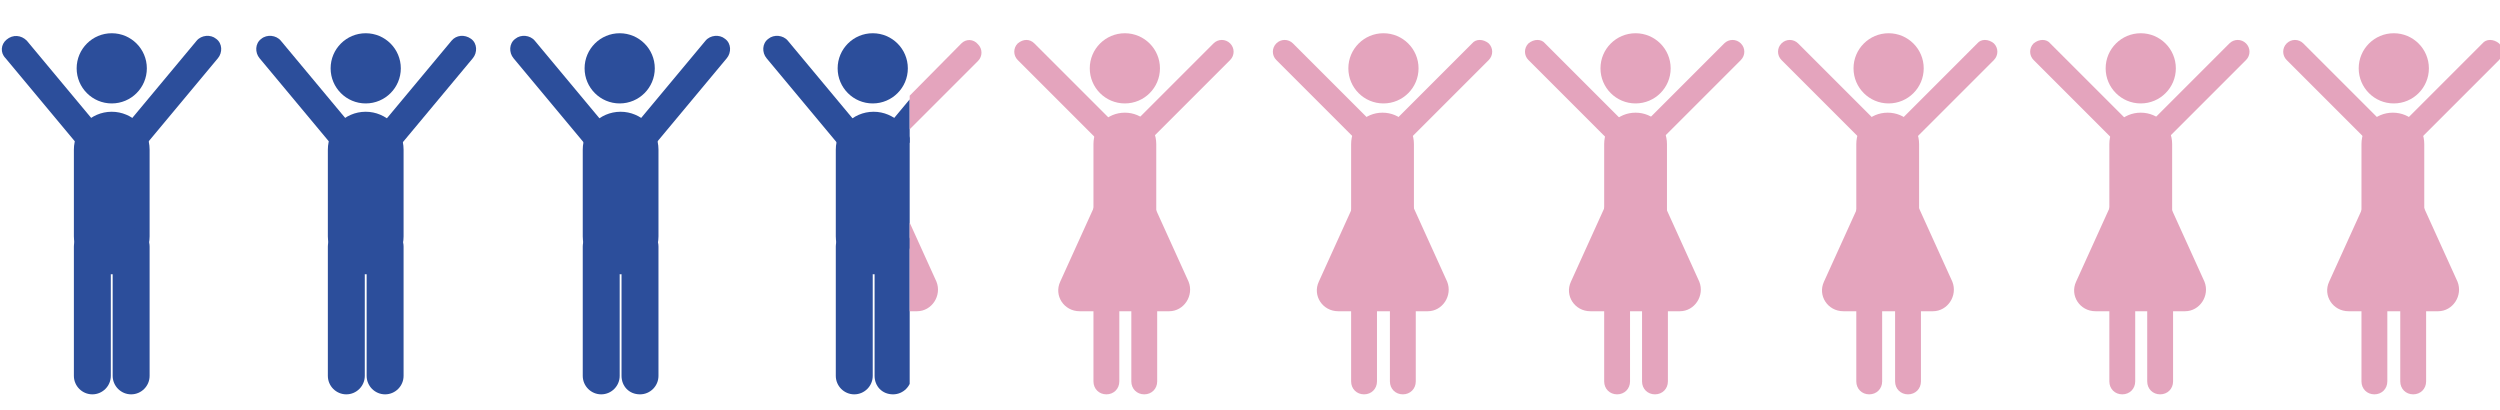 <?xml version="1.0" encoding="utf-8"?>
<!-- Generator: Adobe Illustrator 28.0.0, SVG Export Plug-In . SVG Version: 6.00 Build 0)  -->
<svg version="1.1" id="_イヤー_2" xmlns="http://www.w3.org/2000/svg" xmlns:xlink="http://www.w3.org/1999/xlink" x="0px"
	 y="0px" viewBox="0 0 270.7 44.4" style="enable-background:new 0 0 270.7 44.4;" xml:space="preserve">
<style type="text/css">
	.st0{fill:#2C4E9B;}
	.st1{fill:#E4A4BD;}
	.st2{clip-path:url(#SVGID_00000103958270773875351230000001229827467058290340_);}
	.st3{clip-path:url(#SVGID_00000119815117686677750300000001172858969883706527_);}
</style>
<g>
	<circle class="st0" cx="12.1" cy="7.4" r="3.8"/>
	<path class="st0" d="M8,25.6v-9.4c0-2.2,1.8-4.1,4.1-4.1h0c2.2,0,4.1,1.8,4.1,4.1v9.4c0,2.2-1.8,4.1-4.1,4.1h0
		C9.8,29.6,8,27.8,8,25.6z"/>
	<path class="st0" d="M2.9,4.4l8,9.6c0.5,0.6,0.5,1.6-0.2,2.1l0,0c-0.6,0.5-1.6,0.5-2.1-0.2l-8-9.6C0,5.7,0.1,4.8,0.7,4.3l0,0
		C1.4,3.7,2.3,3.8,2.9,4.4z"/>
	<path class="st0" d="M21.3,4.4l-8,9.6c-0.5,0.6-0.5,1.6,0.2,2.1l0,0c0.6,0.5,1.6,0.5,2.1-0.2l8-9.6c0.5-0.6,0.5-1.6-0.2-2.1l0,0
		C22.8,3.7,21.8,3.8,21.3,4.4z"/>
	<path class="st0" d="M8,40.7v-14c0-1.1,0.9-2,2-2h0c1.1,0,2,0.9,2,2v14c0,1.1-0.9,2-2,2h0C8.9,42.7,8,41.8,8,40.7z"/>
	<path class="st0" d="M12.2,40.7v-14c0-1.1,0.9-2,2-2h0c1.1,0,2,0.9,2,2v14c0,1.1-0.9,2-2,2h0C13.1,42.7,12.2,41.8,12.2,40.7z"/>
</g>
<g>
	<circle class="st1" cx="149.8" cy="7.4" r="3.8"/>
	<path class="st1" d="M146.3,26.2V15.6c0-1.9,1.5-3.4,3.4-3.4h0c1.9,0,3.4,1.5,3.4,3.4v10.6c0,1.9-1.5,3.4-3.4,3.4h0
		C147.9,29.6,146.3,28.1,146.3,26.2z"/>
	<path class="st1" d="M140,4.7l9.2,9.2c0.5,0.5,0.5,1.3,0,1.8l0,0c-0.5,0.5-1.3,0.5-1.8,0l-9.2-9.2c-0.5-0.5-0.5-1.3,0-1.8l0,0
		C138.7,4.2,139.5,4.2,140,4.7z"/>
	<path class="st1" d="M159.4,4.7l-9.2,9.2c-0.5,0.5-0.5,1.3,0,1.8l0,0c0.5,0.5,1.3,0.5,1.8,0l9.2-9.2c0.5-0.5,0.5-1.3,0-1.8v0
		C160.6,4.2,159.8,4.2,159.4,4.7z"/>
	<path class="st1" d="M146.3,41.3V26.1c0-0.8,0.6-1.4,1.4-1.4l0,0c0.8,0,1.4,0.6,1.4,1.4v15.2c0,0.8-0.6,1.4-1.4,1.4l0,0
		C146.9,42.7,146.3,42.1,146.3,41.3z"/>
	<path class="st1" d="M150.5,41.3V26.1c0-0.8,0.6-1.4,1.4-1.4l0,0c0.8,0,1.4,0.6,1.4,1.4v15.2c0,0.8-0.6,1.4-1.4,1.4l0,0
		C151.1,42.7,150.5,42.1,150.5,41.3z"/>
	<path class="st1" d="M147.7,19.7l-4.9,10.8c-0.7,1.5,0.4,3.2,2.1,3.2h9.7c1.6,0,2.7-1.7,2.1-3.2l-4.9-10.8
		C151,18,148.5,18,147.7,19.7z"/>
</g>
<g>
	<circle class="st1" cx="121.8" cy="7.4" r="3.8"/>
	<path class="st1" d="M118.4,26.2V15.6c0-1.9,1.5-3.4,3.4-3.4h0c1.9,0,3.4,1.5,3.4,3.4v10.6c0,1.9-1.5,3.4-3.4,3.4h0
		C119.9,29.6,118.4,28.1,118.4,26.2z"/>
	<path class="st1" d="M112,4.7l9.2,9.2c0.5,0.5,0.5,1.3,0,1.8h0c-0.5,0.5-1.3,0.5-1.8,0l-9.2-9.2c-0.5-0.5-0.5-1.3,0-1.8v0
		C110.8,4.2,111.5,4.2,112,4.7z"/>
	<path class="st1" d="M131.4,4.7l-9.2,9.2c-0.5,0.5-0.5,1.3,0,1.8l0,0c0.5,0.5,1.3,0.5,1.8,0l9.2-9.2c0.5-0.5,0.5-1.3,0-1.8v0
		C132.7,4.2,131.9,4.2,131.4,4.7z"/>
	<path class="st1" d="M118.4,41.3V26.1c0-0.8,0.6-1.4,1.4-1.4l0,0c0.8,0,1.4,0.6,1.4,1.4v15.2c0,0.8-0.6,1.4-1.4,1.4l0,0
		C119,42.7,118.4,42.1,118.4,41.3z"/>
	<path class="st1" d="M122.5,41.3V26.1c0-0.8,0.6-1.4,1.4-1.4l0,0c0.8,0,1.4,0.6,1.4,1.4v15.2c0,0.8-0.6,1.4-1.4,1.4l0,0
		C123.1,42.7,122.5,42.1,122.5,41.3z"/>
	<path class="st1" d="M119.7,19.7l-4.9,10.8c-0.7,1.5,0.4,3.2,2.1,3.2h9.7c1.6,0,2.7-1.7,2.1-3.2l-4.9-10.8
		C123.1,18,120.5,18,119.7,19.7z"/>
</g>
<g>
	<circle class="st0" cx="39.6" cy="7.4" r="3.8"/>
	<path class="st0" d="M35.5,25.6v-9.4c0-2.2,1.8-4.1,4.1-4.1h0c2.2,0,4.1,1.8,4.1,4.1v9.4c0,2.2-1.8,4.1-4.1,4.1h0
		C37.4,29.6,35.5,27.8,35.5,25.6z"/>
	<path class="st0" d="M30.4,4.4l8,9.6c0.5,0.6,0.5,1.6-0.2,2.1v0c-0.6,0.5-1.6,0.5-2.1-0.2l-8-9.6c-0.5-0.6-0.5-1.6,0.2-2.1l0,0
		C28.9,3.7,29.9,3.8,30.4,4.4z"/>
	<path class="st0" d="M48.9,4.4l-8,9.6c-0.5,0.6-0.5,1.6,0.2,2.1v0c0.6,0.5,1.6,0.5,2.1-0.2l8-9.6c0.5-0.6,0.5-1.6-0.2-2.1v0
		C50.3,3.7,49.4,3.8,48.9,4.4z"/>
	<path class="st0" d="M35.5,40.7v-14c0-1.1,0.9-2,2-2h0c1.1,0,2,0.9,2,2v14c0,1.1-0.9,2-2,2h0C36.4,42.7,35.5,41.8,35.5,40.7z"/>
	<path class="st0" d="M39.7,40.7v-14c0-1.1,0.9-2,2-2h0c1.1,0,2,0.9,2,2v14c0,1.1-0.9,2-2,2h0C40.6,42.7,39.7,41.8,39.7,40.7z"/>
</g>
<g>
	<circle class="st1" cx="177.1" cy="7.4" r="3.8"/>
	<path class="st1" d="M173.7,26.2V15.6c0-1.9,1.5-3.4,3.4-3.4h0c1.9,0,3.4,1.5,3.4,3.4v10.6c0,1.9-1.5,3.4-3.4,3.4h0
		C175.2,29.6,173.7,28.1,173.7,26.2z"/>
	<path class="st1" d="M167.3,4.7l9.2,9.2c0.5,0.5,0.5,1.3,0,1.8l0,0c-0.5,0.5-1.3,0.5-1.8,0l-9.2-9.2c-0.5-0.5-0.5-1.3,0-1.8v0
		C166.1,4.2,166.9,4.2,167.3,4.7z"/>
	<path class="st1" d="M186.7,4.7l-9.2,9.2c-0.5,0.5-0.5,1.3,0,1.8l0,0c0.5,0.5,1.3,0.5,1.8,0l9.2-9.2c0.5-0.5,0.5-1.3,0-1.8v0
		C188,4.2,187.2,4.2,186.7,4.7z"/>
	<path class="st1" d="M173.7,41.3V26.1c0-0.8,0.6-1.4,1.4-1.4l0,0c0.8,0,1.4,0.6,1.4,1.4v15.2c0,0.8-0.6,1.4-1.4,1.4l0,0
		C174.3,42.7,173.7,42.1,173.7,41.3z"/>
	<path class="st1" d="M177.8,41.3V26.1c0-0.8,0.6-1.4,1.4-1.4l0,0c0.8,0,1.4,0.6,1.4,1.4v15.2c0,0.8-0.6,1.4-1.4,1.4l0,0
		C178.4,42.7,177.8,42.1,177.8,41.3z"/>
	<path class="st1" d="M175,19.7l-4.9,10.8c-0.7,1.5,0.4,3.2,2.1,3.2h9.7c1.6,0,2.7-1.7,2.1-3.2l-4.9-10.8
		C178.4,18,175.9,18,175,19.7z"/>
</g>
<g>
	<circle class="st1" cx="204.5" cy="7.4" r="3.8"/>
	<path class="st1" d="M201,26.2V15.6c0-1.9,1.5-3.4,3.4-3.4h0c1.9,0,3.4,1.5,3.4,3.4v10.6c0,1.9-1.5,3.4-3.4,3.4h0
		C202.6,29.6,201,28.1,201,26.2z"/>
	<path class="st1" d="M194.7,4.7l9.2,9.2c0.5,0.5,0.5,1.3,0,1.8l0,0c-0.5,0.5-1.3,0.5-1.8,0l-9.2-9.2c-0.5-0.5-0.5-1.3,0-1.8v0
		C193.4,4.2,194.2,4.2,194.7,4.7z"/>
	<path class="st1" d="M214.1,4.7l-9.2,9.2c-0.5,0.5-0.5,1.3,0,1.8l0,0c0.5,0.5,1.3,0.5,1.8,0l9.2-9.2c0.5-0.5,0.5-1.3,0-1.8l0,0
		C215.3,4.2,214.5,4.2,214.1,4.7z"/>
	<path class="st1" d="M201,41.3V26.1c0-0.8,0.6-1.4,1.4-1.4l0,0c0.8,0,1.4,0.6,1.4,1.4v15.2c0,0.8-0.6,1.4-1.4,1.4l0,0
		C201.6,42.7,201,42.1,201,41.3z"/>
	<path class="st1" d="M205.2,41.3V26.1c0-0.8,0.6-1.4,1.4-1.4l0,0c0.8,0,1.4,0.6,1.4,1.4v15.2c0,0.8-0.6,1.4-1.4,1.4l0,0
		C205.8,42.7,205.2,42.1,205.2,41.3z"/>
	<path class="st1" d="M202.4,19.7l-4.9,10.8c-0.7,1.5,0.4,3.2,2.1,3.2h9.7c1.6,0,2.7-1.7,2.1-3.2l-4.9-10.8
		C205.7,18,203.2,18,202.4,19.7z"/>
</g>
<g>
	<circle class="st1" cx="231.8" cy="7.4" r="3.8"/>
	<path class="st1" d="M228.4,26.2V15.6c0-1.9,1.5-3.4,3.4-3.4h0c1.9,0,3.4,1.5,3.4,3.4v10.6c0,1.9-1.5,3.4-3.4,3.4h0
		C229.9,29.6,228.4,28.1,228.4,26.2z"/>
	<path class="st1" d="M222,4.7l9.2,9.2c0.5,0.5,0.5,1.3,0,1.8l0,0c-0.5,0.5-1.3,0.5-1.8,0l-9.2-9.2c-0.5-0.5-0.5-1.3,0-1.8v0
		C220.8,4.2,221.6,4.2,222,4.7z"/>
	<path class="st1" d="M241.4,4.7l-9.2,9.2c-0.5,0.5-0.5,1.3,0,1.8l0,0c0.5,0.5,1.3,0.5,1.8,0l9.2-9.2c0.5-0.5,0.5-1.3,0-1.8v0
		C242.7,4.2,241.9,4.2,241.4,4.7z"/>
	<path class="st1" d="M228.4,41.3V26.1c0-0.8,0.6-1.4,1.4-1.4l0,0c0.8,0,1.4,0.6,1.4,1.4v15.2c0,0.8-0.6,1.4-1.4,1.4l0,0
		C229,42.7,228.4,42.1,228.4,41.3z"/>
	<path class="st1" d="M232.5,41.3V26.1c0-0.8,0.6-1.4,1.4-1.4l0,0c0.8,0,1.4,0.6,1.4,1.4v15.2c0,0.8-0.6,1.4-1.4,1.4l0,0
		C233.1,42.7,232.5,42.1,232.5,41.3z"/>
	<path class="st1" d="M229.7,19.7l-4.9,10.8c-0.7,1.5,0.4,3.2,2.1,3.2h9.7c1.6,0,2.7-1.7,2.1-3.2l-4.9-10.8
		C233.1,18,230.5,18,229.7,19.7z"/>
</g>
<g>
	<circle class="st1" cx="259.2" cy="7.4" r="3.8"/>
	<path class="st1" d="M255.7,26.2V15.6c0-1.9,1.5-3.4,3.4-3.4l0,0c1.9,0,3.4,1.5,3.4,3.4v10.6c0,1.9-1.5,3.4-3.4,3.4l0,0
		C257.3,29.6,255.7,28.1,255.7,26.2z"/>
	<path class="st1" d="M249.4,4.7l9.2,9.2c0.5,0.5,0.5,1.3,0,1.8l0,0c-0.5,0.5-1.3,0.5-1.8,0l-9.2-9.2c-0.5-0.5-0.5-1.3,0-1.8v0
		C248.1,4.2,248.9,4.2,249.4,4.7z"/>
	<path class="st1" d="M268.8,4.7l-9.2,9.2c-0.5,0.5-0.5,1.3,0,1.8l0,0c0.5,0.5,1.3,0.5,1.8,0l9.2-9.2c0.5-0.5,0.5-1.3,0-1.8v0
		C270,4.2,269.2,4.2,268.8,4.7z"/>
	<path class="st1" d="M255.7,41.3V26.1c0-0.8,0.6-1.4,1.4-1.4l0,0c0.8,0,1.4,0.6,1.4,1.4v15.2c0,0.8-0.6,1.4-1.4,1.4l0,0
		C256.3,42.7,255.7,42.1,255.7,41.3z"/>
	<path class="st1" d="M259.9,41.3V26.1c0-0.8,0.6-1.4,1.4-1.4l0,0c0.8,0,1.4,0.6,1.4,1.4v15.2c0,0.8-0.6,1.4-1.4,1.4l0,0
		C260.5,42.7,259.9,42.1,259.9,41.3z"/>
	<path class="st1" d="M257.1,19.7l-4.9,10.8c-0.7,1.5,0.4,3.2,2.1,3.2h9.7c1.6,0,2.7-1.7,2.1-3.2l-4.9-10.8
		C260.4,18,257.9,18,257.1,19.7z"/>
</g>
<g>
	<circle class="st0" cx="67.1" cy="7.4" r="3.8"/>
	<path class="st0" d="M63.1,25.6v-9.4c0-2.2,1.8-4.1,4.1-4.1h0c2.2,0,4.1,1.8,4.1,4.1v9.4c0,2.2-1.8,4.1-4.1,4.1h0
		C64.9,29.6,63.1,27.8,63.1,25.6z"/>
	<path class="st0" d="M57.9,4.4l8,9.6c0.5,0.6,0.5,1.6-0.2,2.1v0c-0.6,0.5-1.6,0.5-2.1-0.2l-8-9.6c-0.5-0.6-0.5-1.6,0.2-2.1l0,0
		C56.4,3.7,57.4,3.8,57.9,4.4z"/>
	<path class="st0" d="M76.4,4.4l-8,9.6c-0.5,0.6-0.5,1.6,0.2,2.1v0c0.6,0.5,1.6,0.5,2.1-0.2l8-9.6c0.5-0.6,0.5-1.6-0.2-2.1l0,0
		C77.9,3.7,76.9,3.8,76.4,4.4z"/>
	<path class="st0" d="M63.1,40.7v-14c0-1.1,0.9-2,2-2h0c1.1,0,2,0.9,2,2v14c0,1.1-0.9,2-2,2h0C64,42.7,63.1,41.8,63.1,40.7z"/>
	<path class="st0" d="M67.3,40.7v-14c0-1.1,0.9-2,2-2h0c1.1,0,2,0.9,2,2v14c0,1.1-0.9,2-2,2h0C68.1,42.7,67.3,41.8,67.3,40.7z"/>
</g>
<g>
	<defs>
		<rect id="SVGID_1_" x="81.1" y="1.6" width="17.4" height="41.7"/>
	</defs>
	<clipPath id="SVGID_00000128486141031954399600000006342077639676873374_">
		<use xlink:href="#SVGID_1_"  style="overflow:visible;"/>
	</clipPath>
	<g style="clip-path:url(#SVGID_00000128486141031954399600000006342077639676873374_);">
		<circle class="st0" cx="94.5" cy="7.4" r="3.8"/>
		<path class="st0" d="M90.5,25.6v-9.4c0-2.2,1.8-4.1,4.1-4.1h0c2.2,0,4.1,1.8,4.1,4.1v9.4c0,2.2-1.8,4.1-4.1,4.1h0
			C92.3,29.6,90.5,27.8,90.5,25.6z"/>
		<path class="st0" d="M85.3,4.4l8,9.6c0.5,0.6,0.5,1.6-0.2,2.1v0c-0.6,0.5-1.6,0.5-2.1-0.2l-8-9.6c-0.5-0.6-0.5-1.6,0.2-2.1v0
			C83.8,3.7,84.8,3.8,85.3,4.4z"/>
		<path class="st0" d="M103.8,4.4l-8,9.6c-0.5,0.6-0.5,1.6,0.2,2.1v0c0.6,0.5,1.6,0.5,2.1-0.2l8-9.6c0.5-0.6,0.5-1.6-0.2-2.1v0
			C105.3,3.7,104.3,3.8,103.8,4.4z"/>
		<path class="st0" d="M90.5,40.7v-14c0-1.1,0.9-2,2-2h0c1.1,0,2,0.9,2,2v14c0,1.1-0.9,2-2,2h0C91.4,42.7,90.5,41.8,90.5,40.7z"/>
		<path class="st0" d="M94.7,40.7v-14c0-1.1,0.9-2,2-2h0c1.1,0,2,0.9,2,2v14c0,1.1-0.9,2-2,2h0C95.5,42.7,94.7,41.8,94.7,40.7z"/>
	</g>
</g>
<g>
	<defs>
		<rect id="SVGID_00000103984862569844192500000013089115251925492903_" x="98.5" y="-0.2" width="7.9" height="44.4"/>
	</defs>
	<clipPath id="SVGID_00000122712880747626135450000011953084919879651768_">
		<use xlink:href="#SVGID_00000103984862569844192500000013089115251925492903_"  style="overflow:visible;"/>
	</clipPath>
	<g style="clip-path:url(#SVGID_00000122712880747626135450000011953084919879651768_);">
		<circle class="st1" cx="94.5" cy="7.4" r="3.8"/>
		<path class="st1" d="M91.1,26.2V15.6c0-1.9,1.5-3.4,3.4-3.4h0c1.9,0,3.4,1.5,3.4,3.4v10.6c0,1.9-1.5,3.4-3.4,3.4h0
			C92.6,29.6,91.1,28.1,91.1,26.2z"/>
		<path class="st1" d="M84.7,4.7L94,14c0.5,0.5,0.5,1.3,0,1.8l0,0c-0.5,0.5-1.3,0.5-1.8,0L83,6.5c-0.5-0.5-0.5-1.3,0-1.8v0
			C83.5,4.2,84.2,4.2,84.7,4.7z"/>
		<path class="st1" d="M104.1,4.7L94.9,14c-0.5,0.5-0.5,1.3,0,1.8l0,0c0.5,0.5,1.3,0.5,1.8,0l9.2-9.2c0.5-0.5,0.5-1.3,0-1.8v0
			C105.4,4.2,104.6,4.2,104.1,4.7z"/>
		<path class="st1" d="M91.1,41.3V26.1c0-0.8,0.6-1.4,1.4-1.4l0,0c0.8,0,1.4,0.6,1.4,1.4v15.2c0,0.8-0.6,1.4-1.4,1.4h0
			C91.7,42.7,91.1,42.1,91.1,41.3z"/>
		<path class="st1" d="M95.2,41.3V26.1c0-0.8,0.6-1.4,1.4-1.4l0,0c0.8,0,1.4,0.6,1.4,1.4v15.2c0,0.8-0.6,1.4-1.4,1.4l0,0
			C95.8,42.7,95.2,42.1,95.2,41.3z"/>
		<path class="st1" d="M92.4,19.7l-4.9,10.8c-0.7,1.5,0.4,3.2,2.1,3.2h9.7c1.6,0,2.7-1.7,2.1-3.2l-4.9-10.8
			C95.8,18,93.2,18,92.4,19.7z"/>
	</g>
</g>
</svg>
